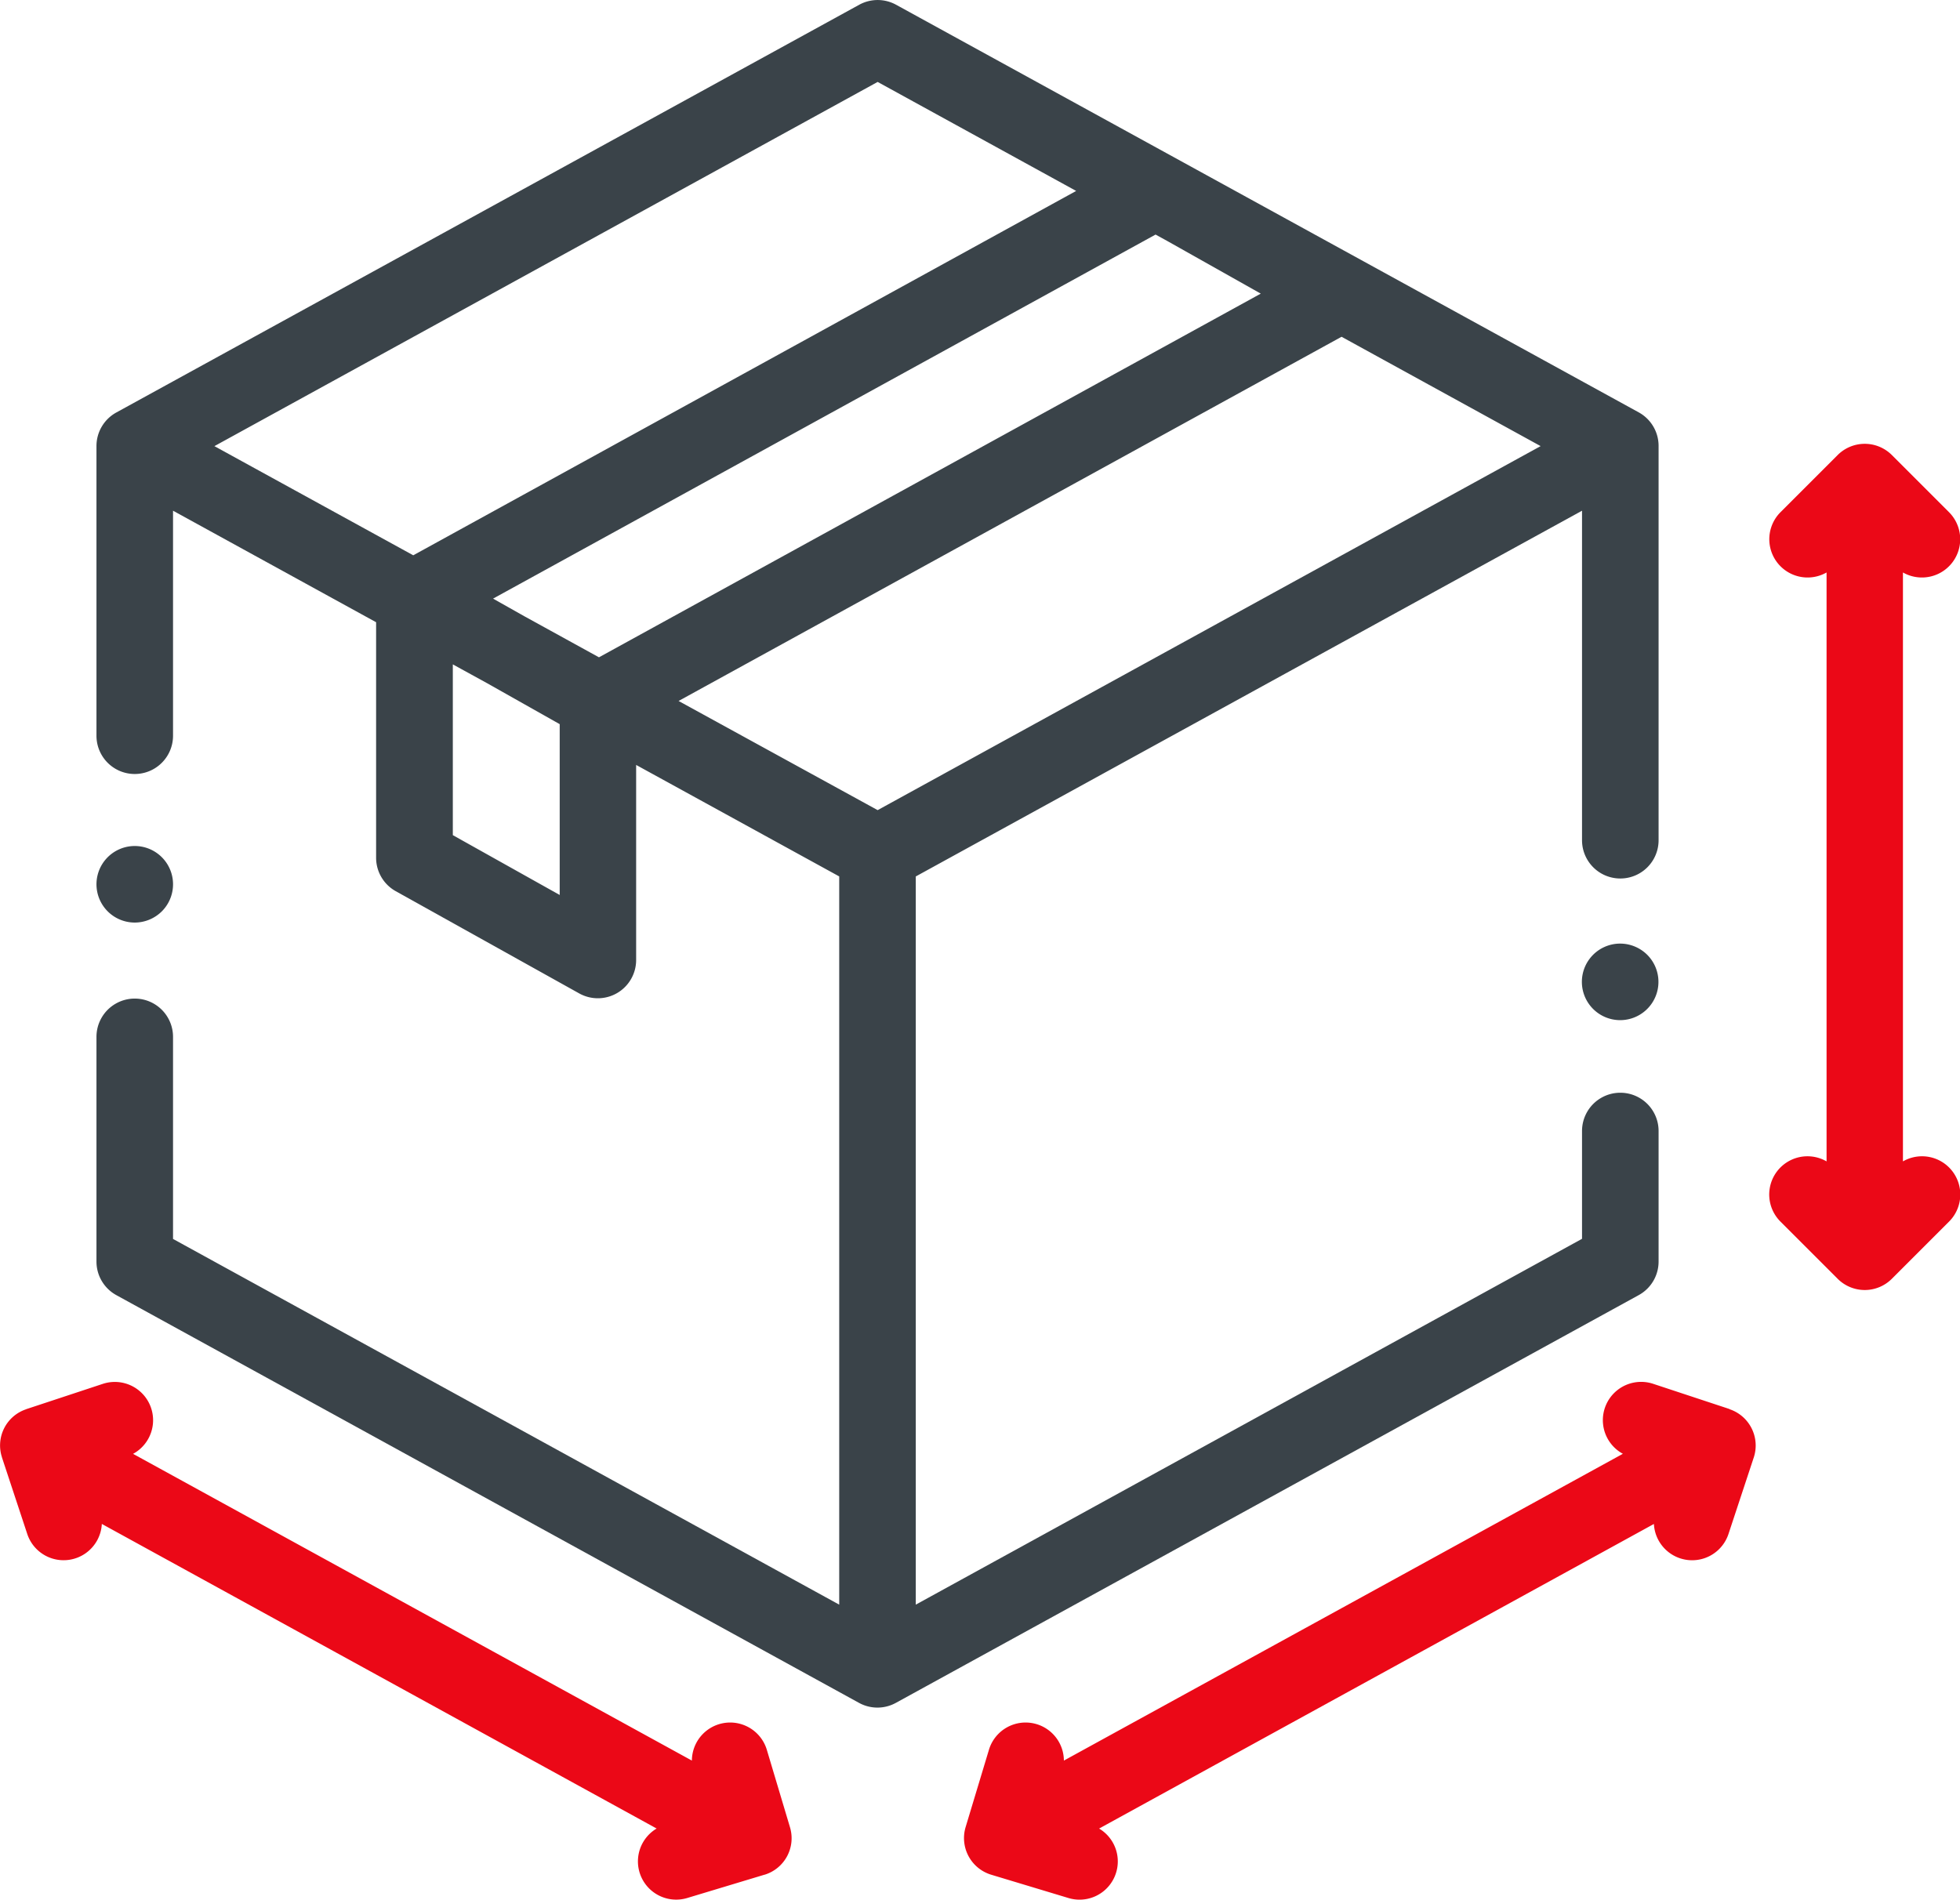 <svg xmlns="http://www.w3.org/2000/svg" width="64" height="62.043" viewBox="0 0 64 62.043"><g transform="translate(0.001 -0.501)"><path d="M76.2,41.7v-4.26a1.25,1.25,0,0,0-2.5,0v3.521L51.945,52.909V29.126L73.7,17.181V27.943a1.25,1.25,0,0,0,2.5,0V15.069a1.25,1.25,0,0,0-.648-1.1L51.3.655a1.252,1.252,0,0,0-1.2,0L25.84,13.973a1.25,1.25,0,0,0-.648,1.1v9.457a1.25,1.25,0,0,0,2.5,0V17.181l6.631,3.642v7.693a1.25,1.25,0,0,0,.642,1.092l5.99,3.338a1.25,1.25,0,0,0,1.859-1.092v-6.37l6.631,3.641V52.909L27.692,40.965v-6.6a1.25,1.25,0,0,0-2.5,0V41.7a1.25,1.25,0,0,0,.648,1.1L50.093,56.118a1.251,1.251,0,0,0,1.2,0L75.551,42.8A1.25,1.25,0,0,0,76.2,41.7ZM60.191,8.391l3.019,1.7L41.6,21.969,39.16,20.626l-1.018-.574L59.775,8.162ZM65.848,11.5l6.5,3.571L50.7,26.96,44.2,23.395ZM50.7,3.177l6.482,3.56-21.646,11.9-6.493-3.565Zm-13.872,24.6V22.2l1.12.615,2.37,1.337v5.579Zm0,0" transform="translate(-22.043)" fill="#3a4349"/><path d="M414.5,247.043a1.25,1.25,0,1,0,.884.366A1.259,1.259,0,0,0,414.5,247.043Zm0,0" transform="translate(-361.598 -215.724)" fill="#3a4349"/><path d="M27.33,223.673a1.25,1.25,0,1,0-.884.367A1.259,1.259,0,0,0,27.33,223.673Zm0,0" transform="translate(-22.046 -193.408)" fill="#3a4349"/><path d="M466.547,139.9V120.666a1.25,1.25,0,0,0,1.5-1.973l-1.863-1.863a1.251,1.251,0,0,0-1.768,0l-1.863,1.863a1.25,1.25,0,0,0,1.5,1.973V139.9a1.249,1.249,0,0,0-1.5,1.972l1.863,1.863a1.25,1.25,0,0,0,1.768,0l1.863-1.863a1.249,1.249,0,0,0-1.5-1.972Zm0,0" transform="translate(-404.411 -101.468)" fill="#eb0817"/><path d="M276.837,362.436l-2.5-.826a1.25,1.25,0,0,0-.984,2.287L255.1,373.917a1.25,1.25,0,0,0-2.447-.353l-.761,2.523a1.25,1.25,0,0,0,.836,1.558l2.522.761a1.249,1.249,0,0,0,1-2.269l18.116-9.948a1.25,1.25,0,0,0,2.435.328l.826-2.5a1.25,1.25,0,0,0-.8-1.579Zm0,0" transform="translate(-220.362 -315.915)" fill="#eb0817"/><path d="M25.038,373.565a1.25,1.25,0,0,0-2.447.353L4.344,363.9a1.25,1.25,0,0,0-.984-2.287l-2.5.826-.017.008a1.245,1.245,0,0,0-.78,1.565v.005l.826,2.5a1.25,1.25,0,0,0,2.435-.328l18.116,9.948a1.249,1.249,0,0,0,1,2.269l2.486-.75h0l.032-.01.007,0a1.246,1.246,0,0,0,.826-1.562Zm0,0" transform="translate(0 -315.916)" fill="#eb0817"/></g></svg>